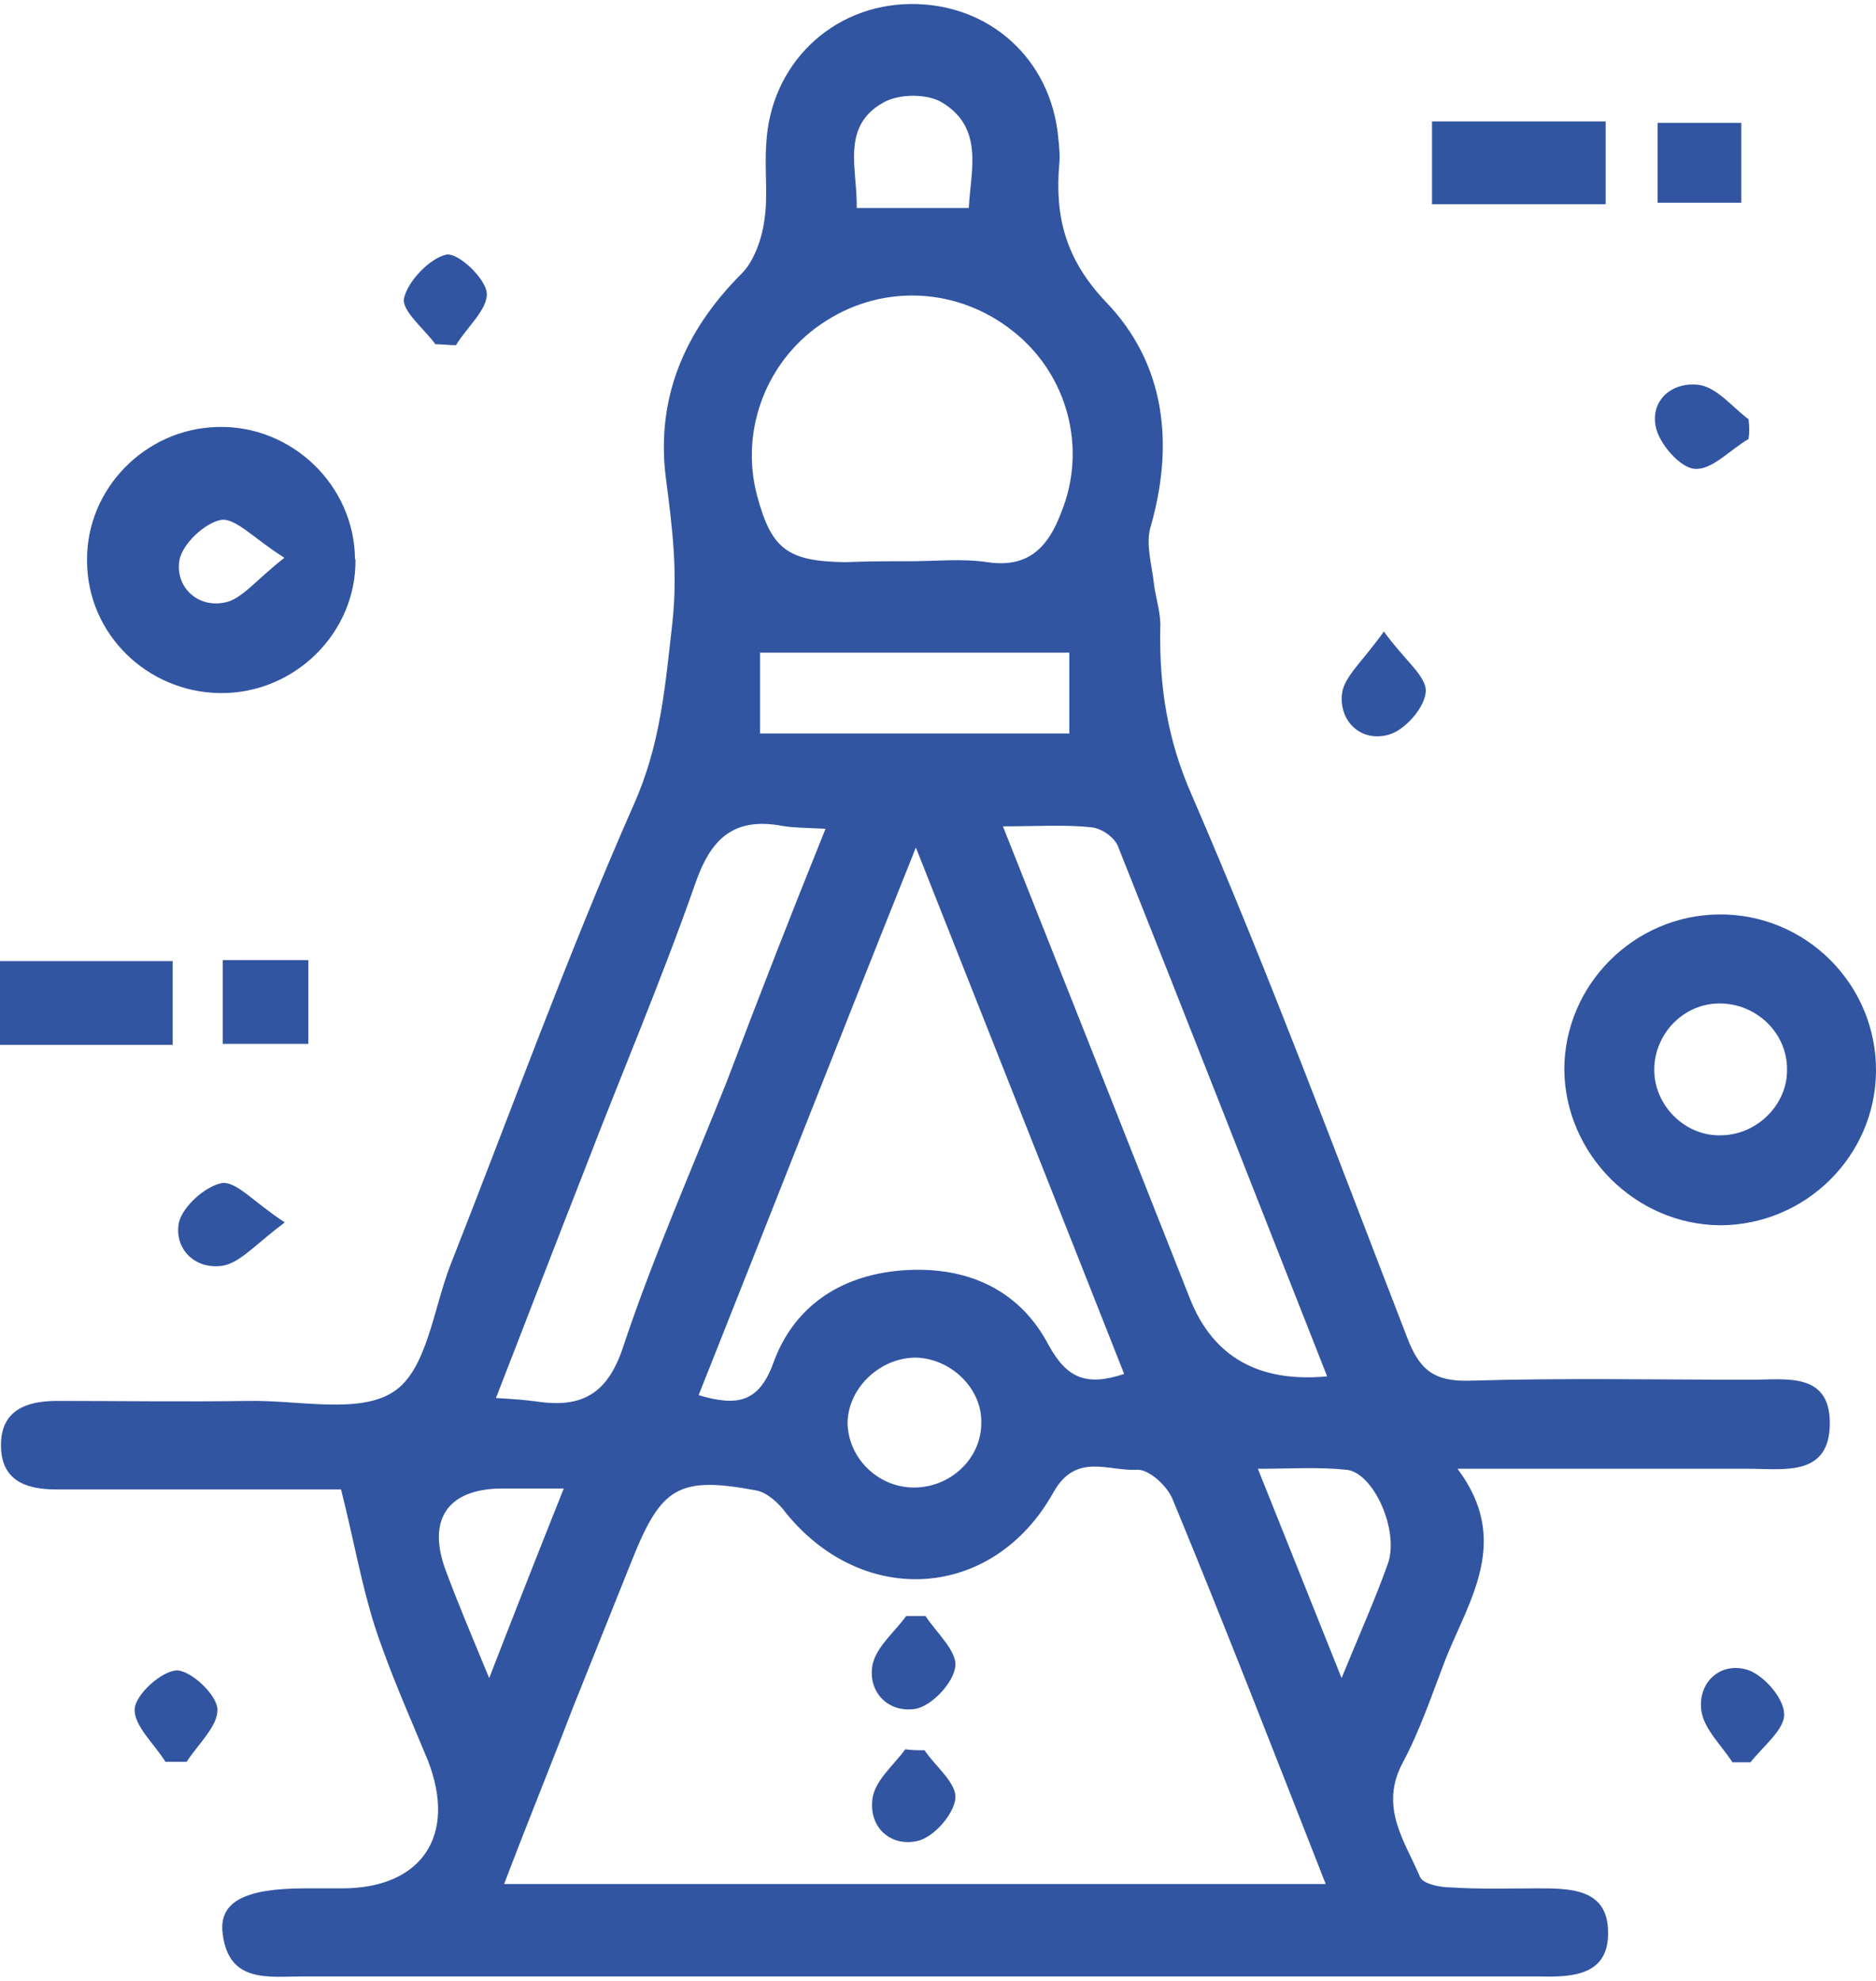 <?xml version="1.0" encoding="UTF-8"?>
<svg id="Layer_1" xmlns="http://www.w3.org/2000/svg" width=".54in" height=".57in" version="1.1" viewBox="0 0 39 41">
  <!-- Generator: Adobe Illustrator 29.4.0, SVG Export Plug-In . SVG Version: 2.1.0 Build 152)  -->
  <defs>
    <style>
      .st0 {
        fill: #3255a1;
      }
    </style>
  </defs>
  <path class="st0" d="M30.3,30.44c1.12,1.49.25,2.71-.25,3.96-.28.73-.53,1.48-.89,2.15-.49.92.04,1.62.36,2.37.06.15.42.22.64.22.6.04,1.19.02,1.8.02.68,0,1.46,0,1.47.9.02.9-.72.95-1.42.93H6.31c-.72,0-1.55.15-1.68-.88-.09-.67.45-.95,1.72-.95h.76c1.66,0,2.4-1.1,1.78-2.67-.38-.92-.79-1.83-1.1-2.78-.28-.88-.43-1.77-.7-2.84H1.17c-.64,0-1.15-.19-1.15-.92s.53-.92,1.17-.92c1.32,0,2.65.02,3.97,0,1.04-.02,2.31.28,3.02-.19.7-.45.83-1.74,1.19-2.65,1.25-3.17,2.42-6.41,3.8-9.54.57-1.27.66-2.5.81-3.81.11-1.03,0-1.94-.13-2.93-.23-1.68.36-3.1,1.57-4.31.26-.26.42-.73.47-1.1.08-.52,0-1.06.04-1.59C16.01,1.25,17.3.02,18.92,0c1.64-.02,2.93,1.14,3.08,2.78.02.19.04.37.02.56-.09,1.08.13,1.96.96,2.84,1.25,1.29,1.44,2.97.93,4.72-.09.35.04.77.08,1.16.04.3.15.62.13.92-.02,1.21.15,2.32.66,3.47,1.61,3.72,3.02,7.51,4.48,11.28.25.65.55.9,1.29.88,1.95-.06,3.91-.02,5.86-.02.7,0,1.63-.17,1.63.9,0,1.12-.95.95-1.68.95h-6.05ZM10.49,39.07h17.07c-1.08-2.75-2.1-5.38-3.18-7.99-.11-.28-.49-.63-.74-.62-.59.04-1.27-.37-1.74.47-1.25,2.24-3.95,2.41-5.56.43-.15-.21-.4-.43-.62-.47-1.61-.3-1.97-.07-2.57,1.42-.42,1.05-.83,2.07-1.25,3.12-.45,1.18-.93,2.35-1.42,3.64ZM14.52,28.91c.81.24,1.25.15,1.55-.65.42-1.18,1.38-1.83,2.65-1.94,1.34-.11,2.46.37,3.08,1.55.38.69.78.86,1.57.6-1.42-3.6-2.84-7.17-4.33-10.94-1.57,3.92-3.02,7.62-4.52,11.39ZM18.92,11.58c.53,0,1.08-.06,1.61.02.87.13,1.27-.34,1.53-1.03.55-1.34.13-2.88-1-3.77-1.13-.9-2.67-.99-3.88-.22-1.23.77-1.81,2.26-1.44,3.64.3,1.12.64,1.36,1.83,1.38.45-.02.91-.02,1.34-.02ZM17.17,17.14c-.42-.02-.68-.02-.91-.06-1.02-.19-1.49.28-1.81,1.21-.7,2-1.53,3.94-2.29,5.92-.61,1.55-1.21,3.12-1.85,4.76.36.02.6.04.83.07.98.15,1.51-.17,1.83-1.18.62-1.85,1.42-3.66,2.14-5.47.66-1.74,1.32-3.44,2.06-5.27ZM20.85,17.09c1.36,3.42,2.63,6.63,3.89,9.82q.72,1.81,2.85,1.61c-1.46-3.7-2.89-7.36-4.35-11.02-.08-.19-.34-.37-.55-.39-.55-.06-1.12-.02-1.85-.02ZM15.8,15.16h6.43v-1.68h-6.43v1.68ZM26.15,30.44c.59,1.48,1.13,2.82,1.74,4.35.38-.93.7-1.64.96-2.37.25-.69-.3-1.92-.87-1.96-.59-.06-1.13-.02-1.83-.02ZM19.04,28.13c-.74,0-1.4.62-1.42,1.34,0,.73.62,1.36,1.38,1.36s1.4-.6,1.4-1.34c.02-.71-.62-1.34-1.36-1.36ZM10.17,34.79c.55-1.42,1.02-2.61,1.55-3.94h-1.27c-1.15,0-1.59.65-1.17,1.74.25.67.53,1.33.89,2.2ZM17.81,4.24h2.33c.04-.78.32-1.66-.55-2.19-.3-.19-.91-.19-1.23,0-.89.5-.53,1.4-.55,2.19Z"/>
  <path class="st0" d="M32.52,22.15c0-1.76,1.44-3.21,3.21-3.23,1.81-.02,3.29,1.46,3.27,3.27-.02,1.76-1.47,3.19-3.25,3.19-1.76-.02-3.21-1.48-3.23-3.23ZM37.15,22.13c0-.75-.64-1.36-1.4-1.36s-1.36.64-1.36,1.38.64,1.38,1.38,1.36c.76,0,1.4-.65,1.38-1.38Z"/>
  <path class="st0" d="M7.39,11.54c.02,1.53-1.27,2.8-2.82,2.78-1.51-.02-2.76-1.23-2.76-2.75-.02-1.49,1.21-2.75,2.72-2.78,1.53-.04,2.84,1.21,2.85,2.75ZM5.9,11.5c-.62-.39-1-.82-1.3-.78-.34.06-.81.5-.87.84-.09.54.36.99.93.88.36-.06.66-.47,1.25-.93Z"/>
  <path class="st0" d="M0,21.63v-1.74h3.59v1.74H0Z"/>
  <path class="st0" d="M33.38,4.16h-3.61v-1.72h3.61v1.72Z"/>
  <path class="st0" d="M4.63,19.87h1.78v1.74h-1.78v-1.74Z"/>
  <path class="st0" d="M36.2,2.47v1.66h-1.74v-1.66h1.74Z"/>
  <path class="st0" d="M9.06,7.08c-.25-.34-.72-.71-.66-.97.08-.35.53-.82.87-.9.25-.06.83.5.85.8.02.34-.42.71-.64,1.08-.15,0-.28-.02-.42-.02Z"/>
  <path class="st0" d="M3.44,36.53c-.23-.37-.66-.75-.64-1.1.02-.3.55-.78.87-.8.3,0,.83.5.85.8.02.35-.4.73-.64,1.1h-.43Z"/>
  <path class="st0" d="M36.01,36.53c-.23-.35-.59-.69-.64-1.06-.08-.58.38-1.01.93-.86.34.09.78.58.79.92.02.32-.43.67-.7,1.01h-.38Z"/>
  <path class="st0" d="M36.35,9.04c-.38.22-.76.65-1.12.62-.3-.02-.74-.52-.81-.88-.11-.56.36-.95.93-.86.36.07.68.47,1,.71.02.15.02.28,0,.41Z"/>
  <path class="st0" d="M28.77,13.04c.43.6.89.93.87,1.25-.02.34-.45.82-.79.9-.57.15-1.02-.3-.95-.86.04-.35.43-.67.87-1.29Z"/>
  <path class="st0" d="M5.92,25.32c-.6.45-.93.84-1.29.9-.57.09-1.02-.35-.91-.9.08-.34.57-.77.91-.82.3-.02.66.41,1.29.82Z"/>
  <path class="st0" d="M19.24,33.5c.23.35.66.73.62,1.05-.04.34-.49.82-.83.88-.55.09-1-.34-.89-.92.08-.37.45-.67.7-1.01h.4Z"/>
  <path class="st0" d="M19.22,36.29c.23.34.68.69.64,1.01-.04.34-.47.82-.81.88-.55.11-1-.3-.91-.9.06-.37.43-.67.68-1.01.13.02.26.02.4.02Z"/>
</svg>